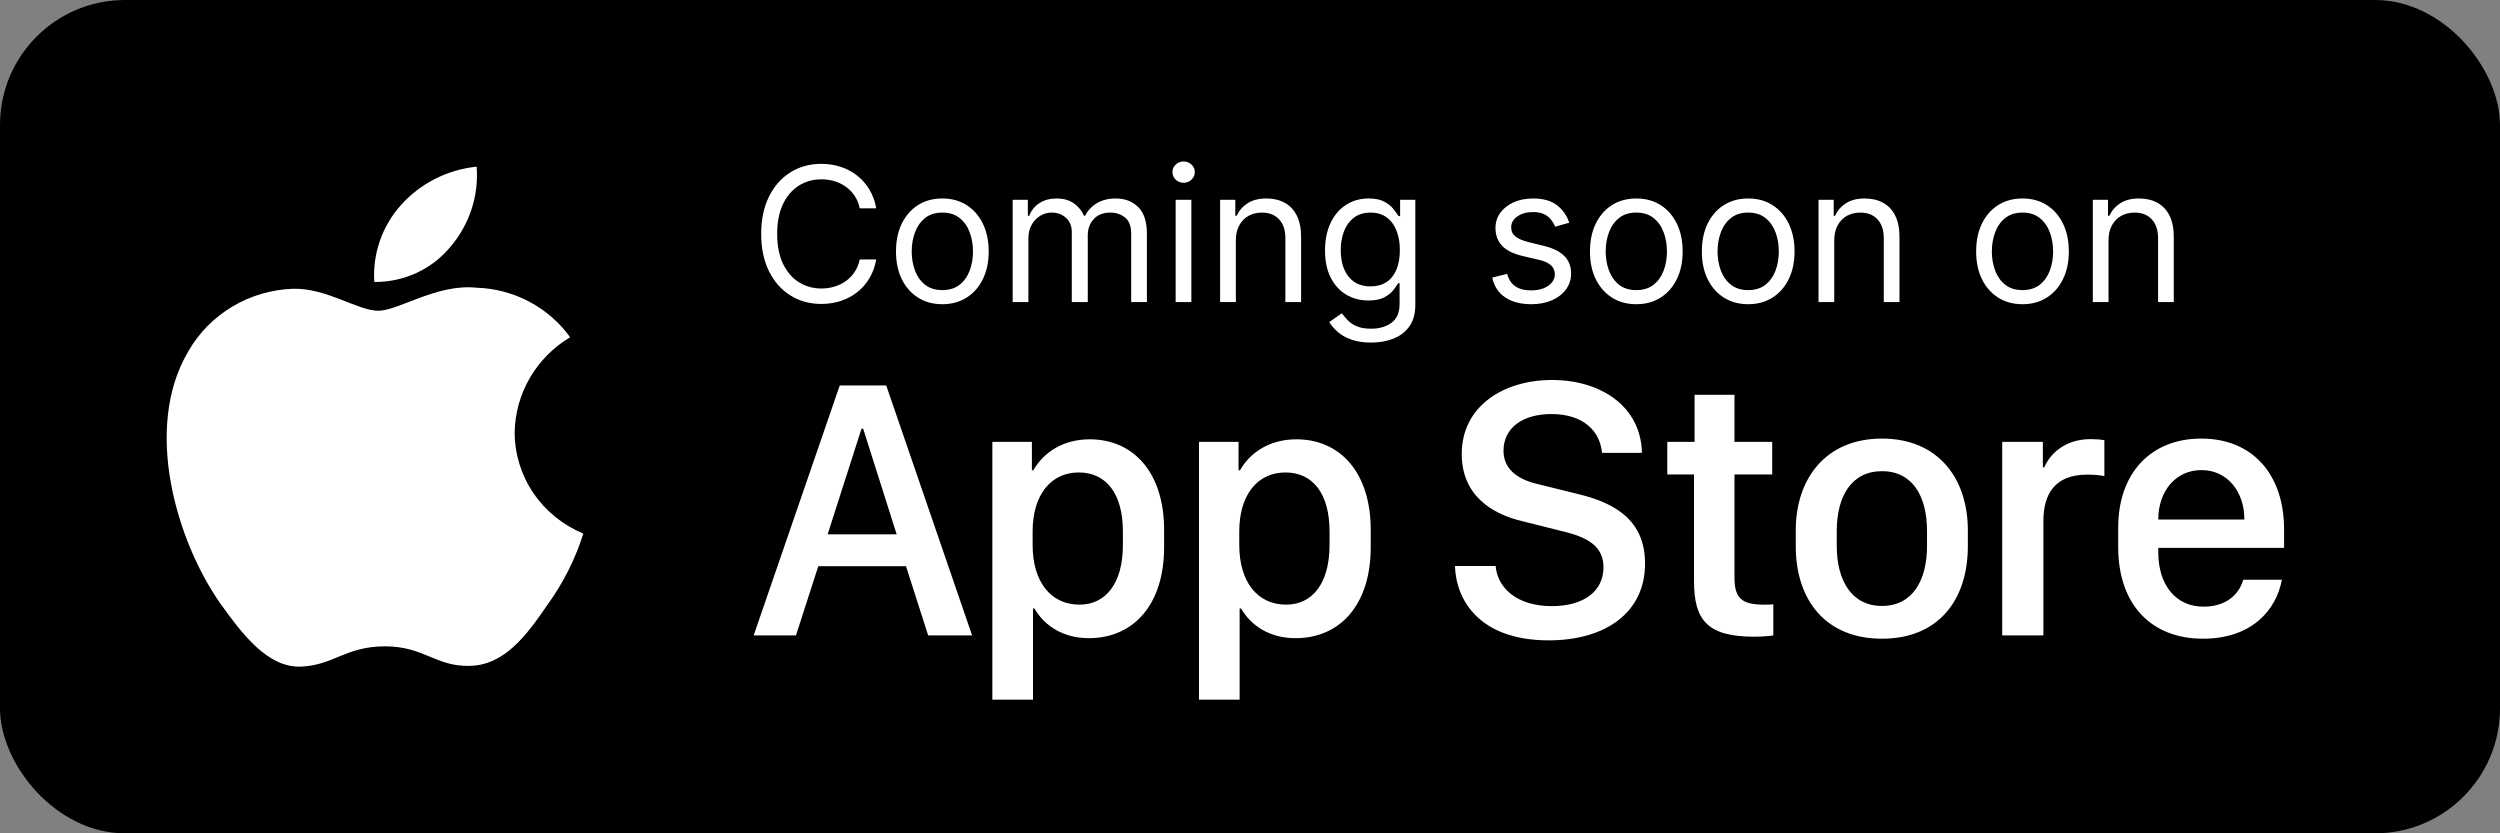 <svg width="120" height="40" viewBox="0 0 120 40" fill="none" xmlns="http://www.w3.org/2000/svg">
<rect x="0" y="0" width="120" height="40" fill="#808080" stroke="none"/>
<rect width="120" height="40" rx="6" fill="black"/>
<path d="M24.704 20.763C24.717 19.843 24.967 18.941 25.432 18.141C25.897 17.341 26.562 16.669 27.365 16.187C26.855 15.476 26.182 14.891 25.4 14.478C24.618 14.065 23.748 13.836 22.859 13.809C20.963 13.615 19.126 14.916 18.16 14.916C17.175 14.916 15.688 13.828 14.086 13.86C13.05 13.893 12.041 14.187 11.156 14.714C10.271 15.241 9.541 15.983 9.037 16.867C6.854 20.557 8.482 25.981 10.573 28.964C11.62 30.425 12.843 32.056 14.443 31.998C16.009 31.935 16.593 31.024 18.483 31.024C20.356 31.024 20.905 31.998 22.537 31.962C24.218 31.935 25.276 30.494 26.286 29.02C27.038 27.979 27.616 26.829 28 25.612C27.024 25.209 26.191 24.534 25.605 23.672C25.019 22.809 24.706 21.798 24.704 20.763Z" fill="white"/>
<path d="M21.621 11.847C22.537 10.773 22.988 9.393 22.879 8C21.48 8.144 20.187 8.797 19.258 9.829C18.804 10.334 18.457 10.92 18.235 11.556C18.014 12.192 17.922 12.864 17.967 13.534C18.667 13.541 19.36 13.393 19.993 13.101C20.626 12.808 21.182 12.38 21.621 11.847Z" fill="white"/>
<path d="M42.06 10H41.267C41.22 9.772 41.138 9.572 41.021 9.399C40.906 9.227 40.765 9.082 40.599 8.964C40.435 8.845 40.253 8.756 40.053 8.696C39.852 8.636 39.644 8.607 39.426 8.607C39.03 8.607 38.671 8.707 38.349 8.907C38.029 9.107 37.775 9.402 37.585 9.792C37.398 10.182 37.304 10.661 37.304 11.227C37.304 11.794 37.398 12.272 37.585 12.662C37.775 13.052 38.029 13.347 38.349 13.548C38.671 13.748 39.03 13.848 39.426 13.848C39.644 13.848 39.852 13.818 40.053 13.758C40.253 13.699 40.435 13.61 40.599 13.493C40.765 13.374 40.906 13.228 41.021 13.055C41.138 12.881 41.22 12.68 41.267 12.454H42.06C42 12.789 41.891 13.088 41.734 13.353C41.576 13.617 41.38 13.842 41.146 14.027C40.911 14.21 40.648 14.35 40.356 14.446C40.066 14.541 39.756 14.589 39.426 14.589C38.868 14.589 38.371 14.453 37.937 14.18C37.502 13.908 37.16 13.52 36.911 13.017C36.662 12.514 36.537 11.918 36.537 11.227C36.537 10.537 36.662 9.94 36.911 9.438C37.16 8.935 37.502 8.547 37.937 8.274C38.371 8.001 38.868 7.865 39.426 7.865C39.756 7.865 40.066 7.913 40.356 8.009C40.648 8.105 40.911 8.245 41.146 8.431C41.38 8.614 41.576 8.838 41.734 9.102C41.891 9.364 42 9.663 42.06 10ZM45.233 14.602C44.789 14.602 44.401 14.497 44.066 14.286C43.734 14.075 43.474 13.78 43.286 13.401C43.101 13.021 43.008 12.578 43.008 12.071C43.008 11.56 43.101 11.113 43.286 10.732C43.474 10.351 43.734 10.054 44.066 9.843C44.401 9.632 44.789 9.527 45.233 9.527C45.676 9.527 46.063 9.632 46.396 9.843C46.73 10.054 46.99 10.351 47.176 10.732C47.363 11.113 47.457 11.56 47.457 12.071C47.457 12.578 47.363 13.021 47.176 13.401C46.99 13.78 46.73 14.075 46.396 14.286C46.063 14.497 45.676 14.602 45.233 14.602ZM45.233 13.925C45.569 13.925 45.846 13.838 46.063 13.666C46.281 13.493 46.442 13.266 46.546 12.985C46.651 12.704 46.703 12.399 46.703 12.071C46.703 11.743 46.651 11.437 46.546 11.154C46.442 10.87 46.281 10.641 46.063 10.467C45.846 10.292 45.569 10.204 45.233 10.204C44.896 10.204 44.619 10.292 44.401 10.467C44.184 10.641 44.023 10.87 43.919 11.154C43.815 11.437 43.762 11.743 43.762 12.071C43.762 12.399 43.815 12.704 43.919 12.985C44.023 13.266 44.184 13.493 44.401 13.666C44.619 13.838 44.896 13.925 45.233 13.925ZM48.608 14.5V9.591H49.337V10.358H49.401C49.503 10.096 49.668 9.892 49.896 9.748C50.124 9.601 50.398 9.527 50.718 9.527C51.041 9.527 51.311 9.601 51.526 9.748C51.744 9.892 51.913 10.096 52.034 10.358H52.086C52.211 10.104 52.4 9.903 52.651 9.754C52.903 9.603 53.204 9.527 53.556 9.527C53.995 9.527 54.354 9.664 54.633 9.939C54.912 10.212 55.051 10.637 55.051 11.214V14.5H54.297V11.214C54.297 10.852 54.198 10.593 54 10.438C53.802 10.282 53.569 10.204 53.3 10.204C52.955 10.204 52.688 10.309 52.498 10.518C52.308 10.724 52.213 10.986 52.213 11.304V14.5H51.446V11.138C51.446 10.859 51.356 10.634 51.175 10.463C50.994 10.291 50.76 10.204 50.475 10.204C50.279 10.204 50.096 10.257 49.925 10.361C49.757 10.466 49.62 10.61 49.516 10.796C49.414 10.979 49.363 11.191 49.363 11.432V14.5H48.608ZM56.431 14.5V9.591H57.185V14.5H56.431ZM56.814 8.773C56.667 8.773 56.54 8.723 56.434 8.623C56.329 8.522 56.277 8.402 56.277 8.261C56.277 8.121 56.329 8 56.434 7.9C56.54 7.8 56.667 7.75 56.814 7.75C56.961 7.75 57.087 7.8 57.191 7.9C57.298 8 57.351 8.121 57.351 8.261C57.351 8.402 57.298 8.522 57.191 8.623C57.087 8.723 56.961 8.773 56.814 8.773ZM59.321 11.547V14.5H58.566V9.591H59.295V10.358H59.359C59.474 10.109 59.649 9.908 59.883 9.757C60.117 9.604 60.42 9.527 60.791 9.527C61.123 9.527 61.414 9.595 61.663 9.732C61.913 9.866 62.106 10.07 62.245 10.345C62.383 10.618 62.453 10.963 62.453 11.381V14.5H61.698V11.432C61.698 11.046 61.598 10.746 61.398 10.53C61.198 10.313 60.923 10.204 60.573 10.204C60.333 10.204 60.117 10.257 59.928 10.361C59.74 10.466 59.592 10.618 59.484 10.818C59.375 11.018 59.321 11.261 59.321 11.547ZM65.812 16.443C65.448 16.443 65.135 16.396 64.873 16.303C64.611 16.211 64.392 16.09 64.218 15.938C64.045 15.789 63.908 15.629 63.805 15.459L64.406 15.037C64.474 15.126 64.561 15.229 64.665 15.344C64.769 15.461 64.912 15.562 65.093 15.647C65.277 15.735 65.516 15.778 65.812 15.778C66.209 15.778 66.536 15.682 66.794 15.491C67.052 15.299 67.18 14.999 67.18 14.589V13.592H67.117C67.061 13.682 66.982 13.793 66.88 13.925C66.78 14.055 66.635 14.171 66.445 14.273C66.258 14.373 66.004 14.423 65.685 14.423C65.288 14.423 64.933 14.329 64.617 14.142C64.304 13.954 64.056 13.682 63.873 13.324C63.691 12.966 63.601 12.531 63.601 12.02C63.601 11.517 63.689 11.079 63.866 10.706C64.043 10.331 64.289 10.041 64.604 9.837C64.92 9.63 65.284 9.527 65.697 9.527C66.017 9.527 66.271 9.58 66.458 9.687C66.648 9.791 66.793 9.911 66.893 10.045C66.995 10.177 67.074 10.286 67.129 10.371H67.206V9.591H67.935V14.641C67.935 15.062 67.839 15.405 67.647 15.67C67.457 15.936 67.202 16.131 66.88 16.255C66.56 16.38 66.204 16.443 65.812 16.443ZM65.787 13.746C66.09 13.746 66.345 13.677 66.554 13.538C66.763 13.399 66.921 13.2 67.03 12.94C67.139 12.68 67.193 12.369 67.193 12.007C67.193 11.653 67.14 11.341 67.033 11.071C66.927 10.8 66.769 10.588 66.56 10.435C66.352 10.281 66.094 10.204 65.787 10.204C65.467 10.204 65.201 10.286 64.988 10.447C64.777 10.609 64.618 10.827 64.512 11.099C64.407 11.372 64.355 11.675 64.355 12.007C64.355 12.348 64.408 12.649 64.515 12.912C64.624 13.171 64.783 13.376 64.994 13.525C65.207 13.672 65.472 13.746 65.787 13.746ZM75.324 10.69L74.646 10.882C74.604 10.769 74.541 10.659 74.458 10.553C74.377 10.444 74.266 10.355 74.125 10.284C73.985 10.214 73.805 10.179 73.585 10.179C73.285 10.179 73.034 10.248 72.834 10.387C72.636 10.523 72.537 10.697 72.537 10.908C72.537 11.095 72.605 11.243 72.742 11.352C72.878 11.461 73.091 11.551 73.381 11.624L74.109 11.803C74.548 11.909 74.875 12.072 75.091 12.291C75.306 12.509 75.413 12.789 75.413 13.132C75.413 13.413 75.332 13.665 75.171 13.886C75.011 14.108 74.787 14.283 74.499 14.411C74.212 14.538 73.877 14.602 73.496 14.602C72.995 14.602 72.581 14.494 72.252 14.276C71.924 14.059 71.717 13.742 71.629 13.324L72.345 13.145C72.413 13.409 72.542 13.607 72.732 13.739C72.924 13.871 73.174 13.938 73.483 13.938C73.835 13.938 74.114 13.863 74.32 13.714C74.529 13.562 74.633 13.381 74.633 13.171C74.633 13 74.574 12.857 74.454 12.742C74.335 12.625 74.152 12.538 73.905 12.48L73.087 12.288C72.637 12.182 72.307 12.017 72.096 11.793C71.887 11.567 71.783 11.285 71.783 10.946C71.783 10.669 71.86 10.424 72.016 10.211C72.174 9.998 72.388 9.831 72.658 9.709C72.931 9.588 73.24 9.527 73.585 9.527C74.071 9.527 74.452 9.634 74.729 9.847C75.008 10.06 75.207 10.341 75.324 10.69ZM78.543 14.602C78.1 14.602 77.711 14.497 77.376 14.286C77.044 14.075 76.784 13.78 76.597 13.401C76.411 13.021 76.319 12.578 76.319 12.071C76.319 11.56 76.411 11.113 76.597 10.732C76.784 10.351 77.044 10.054 77.376 9.843C77.711 9.632 78.1 9.527 78.543 9.527C78.986 9.527 79.374 9.632 79.706 9.843C80.041 10.054 80.301 10.351 80.486 10.732C80.674 11.113 80.767 11.56 80.767 12.071C80.767 12.578 80.674 13.021 80.486 13.401C80.301 13.78 80.041 14.075 79.706 14.286C79.374 14.497 78.986 14.602 78.543 14.602ZM78.543 13.925C78.88 13.925 79.157 13.838 79.374 13.666C79.591 13.493 79.752 13.266 79.857 12.985C79.961 12.704 80.013 12.399 80.013 12.071C80.013 11.743 79.961 11.437 79.857 11.154C79.752 10.87 79.591 10.641 79.374 10.467C79.157 10.292 78.88 10.204 78.543 10.204C78.206 10.204 77.929 10.292 77.712 10.467C77.495 10.641 77.334 10.87 77.23 11.154C77.125 11.437 77.073 11.743 77.073 12.071C77.073 12.399 77.125 12.704 77.23 12.985C77.334 13.266 77.495 13.493 77.712 13.666C77.929 13.838 78.206 13.925 78.543 13.925ZM83.913 14.602C83.47 14.602 83.081 14.497 82.747 14.286C82.414 14.075 82.154 13.78 81.967 13.401C81.781 13.021 81.689 12.578 81.689 12.071C81.689 11.56 81.781 11.113 81.967 10.732C82.154 10.351 82.414 10.054 82.747 9.843C83.081 9.632 83.47 9.527 83.913 9.527C84.356 9.527 84.744 9.632 85.076 9.843C85.411 10.054 85.671 10.351 85.856 10.732C86.044 11.113 86.138 11.56 86.138 12.071C86.138 12.578 86.044 13.021 85.856 13.401C85.671 13.78 85.411 14.075 85.076 14.286C84.744 14.497 84.356 14.602 83.913 14.602ZM83.913 13.925C84.25 13.925 84.527 13.838 84.744 13.666C84.962 13.493 85.122 13.266 85.227 12.985C85.331 12.704 85.383 12.399 85.383 12.071C85.383 11.743 85.331 11.437 85.227 11.154C85.122 10.87 84.962 10.641 84.744 10.467C84.527 10.292 84.25 10.204 83.913 10.204C83.576 10.204 83.299 10.292 83.082 10.467C82.865 10.641 82.704 10.87 82.6 11.154C82.495 11.437 82.443 11.743 82.443 12.071C82.443 12.399 82.495 12.704 82.6 12.985C82.704 13.266 82.865 13.493 83.082 13.666C83.299 13.838 83.576 13.925 83.913 13.925ZM88.043 11.547V14.5H87.289V9.591H88.018V10.358H88.082C88.197 10.109 88.371 9.908 88.606 9.757C88.84 9.604 89.143 9.527 89.513 9.527C89.846 9.527 90.137 9.595 90.386 9.732C90.635 9.866 90.829 10.07 90.968 10.345C91.106 10.618 91.175 10.963 91.175 11.381V14.5H90.421V11.432C90.421 11.046 90.321 10.746 90.121 10.53C89.92 10.313 89.645 10.204 89.296 10.204C89.055 10.204 88.84 10.257 88.65 10.361C88.463 10.466 88.315 10.618 88.206 10.818C88.098 11.018 88.043 11.261 88.043 11.547ZM97.079 14.602C96.636 14.602 96.247 14.497 95.913 14.286C95.58 14.075 95.32 13.78 95.133 13.401C94.947 13.021 94.855 12.578 94.855 12.071C94.855 11.56 94.947 11.113 95.133 10.732C95.32 10.351 95.58 10.054 95.913 9.843C96.247 9.632 96.636 9.527 97.079 9.527C97.522 9.527 97.91 9.632 98.243 9.843C98.577 10.054 98.837 10.351 99.022 10.732C99.21 11.113 99.304 11.56 99.304 12.071C99.304 12.578 99.21 13.021 99.022 13.401C98.837 13.78 98.577 14.075 98.243 14.286C97.91 14.497 97.522 14.602 97.079 14.602ZM97.079 13.925C97.416 13.925 97.693 13.838 97.91 13.666C98.127 13.493 98.288 13.266 98.393 12.985C98.497 12.704 98.549 12.399 98.549 12.071C98.549 11.743 98.497 11.437 98.393 11.154C98.288 10.87 98.127 10.641 97.91 10.467C97.693 10.292 97.416 10.204 97.079 10.204C96.743 10.204 96.466 10.292 96.248 10.467C96.031 10.641 95.87 10.87 95.766 11.154C95.661 11.437 95.609 11.743 95.609 12.071C95.609 12.399 95.661 12.704 95.766 12.985C95.87 13.266 96.031 13.493 96.248 13.666C96.466 13.838 96.743 13.925 97.079 13.925ZM101.209 11.547V14.5H100.455V9.591H101.184V10.358H101.248C101.363 10.109 101.537 9.908 101.772 9.757C102.006 9.604 102.309 9.527 102.679 9.527C103.012 9.527 103.303 9.595 103.552 9.732C103.801 9.866 103.995 10.07 104.134 10.345C104.272 10.618 104.341 10.963 104.341 11.381V14.5H103.587V11.432C103.587 11.046 103.487 10.746 103.287 10.53C103.086 10.313 102.812 10.204 102.462 10.204C102.221 10.204 102.006 10.257 101.816 10.361C101.629 10.466 101.481 10.618 101.372 10.818C101.264 11.018 101.209 11.261 101.209 11.547Z" fill="white"/>
<path d="M38.206 30.5H36.176L40.307 18.503H42.539L46.661 30.5H44.552L43.488 27.178H39.278L38.206 30.5ZM41.432 20.577H41.352L39.727 25.648H43.04L41.432 20.577ZM52.264 30.632C51.06 30.632 50.146 30.061 49.654 29.208H49.584V33.585H47.633V21.21H49.531V22.572H49.601C50.111 21.685 51.06 21.087 52.308 21.087C54.391 21.087 55.877 22.66 55.877 25.438V26.264C55.877 29.023 54.409 30.632 52.264 30.632ZM51.816 29.023C53.055 29.023 53.899 28.03 53.899 26.158V25.508C53.899 23.706 53.108 22.678 51.781 22.678C50.419 22.678 49.566 23.785 49.566 25.499V26.158C49.566 27.916 50.428 29.023 51.816 29.023ZM62.183 30.632C60.979 30.632 60.065 30.061 59.573 29.208H59.502V33.585H57.551V21.21H59.45V22.572H59.52C60.03 21.685 60.979 21.087 62.227 21.087C64.31 21.087 65.795 22.66 65.795 25.438V26.264C65.795 29.023 64.328 30.632 62.183 30.632ZM61.735 29.023C62.974 29.023 63.818 28.03 63.818 26.158V25.508C63.818 23.706 63.027 22.678 61.7 22.678C60.337 22.678 59.485 23.785 59.485 25.499V26.158C59.485 27.916 60.346 29.023 61.735 29.023ZM69.839 27.169H71.79C71.878 28.206 72.792 29.094 74.488 29.094C76.044 29.094 76.967 28.364 76.967 27.23C76.967 26.316 76.351 25.824 75.068 25.517L73.1 25.024C71.553 24.664 70.164 23.741 70.164 21.79C70.164 19.496 72.168 18.239 74.497 18.239C76.826 18.239 78.768 19.496 78.812 21.737H76.896C76.808 20.718 76.026 19.874 74.471 19.874C73.1 19.874 72.168 20.524 72.168 21.641C72.168 22.423 72.713 22.985 73.829 23.24L75.789 23.724C77.591 24.163 78.962 25.016 78.962 27.055C78.962 29.41 77.055 30.737 74.339 30.737C70.999 30.737 69.883 28.786 69.839 27.169ZM81.34 21.21V18.951H83.255V21.21H85.066V22.774H83.255V27.731C83.255 28.742 83.633 29.023 84.679 29.023C84.846 29.023 85.004 29.023 85.119 29.006V30.5C84.96 30.526 84.591 30.561 84.196 30.561C81.937 30.561 81.313 29.753 81.313 27.89V22.774H80.03V21.21H81.34ZM90.335 21.052C93.007 21.052 94.457 22.933 94.457 25.464V26.211C94.457 28.83 93.016 30.658 90.335 30.658C87.655 30.658 86.196 28.83 86.196 26.211V25.464C86.196 22.941 87.663 21.052 90.335 21.052ZM90.335 22.616C88.885 22.616 88.164 23.803 88.164 25.49V26.202C88.164 27.863 88.876 29.085 90.335 29.085C91.794 29.085 92.497 27.872 92.497 26.202V25.49C92.497 23.794 91.785 22.616 90.335 22.616ZM96.106 30.5V21.21H98.057V22.432H98.127C98.364 21.852 99.059 21.078 100.351 21.078C100.606 21.078 100.825 21.096 101.01 21.131V22.854C100.843 22.81 100.5 22.783 100.175 22.783C98.61 22.783 98.083 23.75 98.083 24.998V30.5H96.106ZM105.743 30.658C103.256 30.658 101.674 29.015 101.674 26.264V25.323C101.674 22.73 103.22 21.052 105.664 21.052C108.142 21.052 109.636 22.792 109.636 25.411V26.299H103.598V26.519C103.598 28.083 104.442 29.12 105.769 29.12C106.762 29.12 107.439 28.628 107.677 27.828H109.531C109.25 29.331 108.037 30.658 105.743 30.658ZM103.598 24.936H107.729V24.919C107.729 23.601 106.912 22.564 105.673 22.564C104.416 22.564 103.598 23.601 103.598 24.919V24.936Z" fill="white"/>
</svg>
